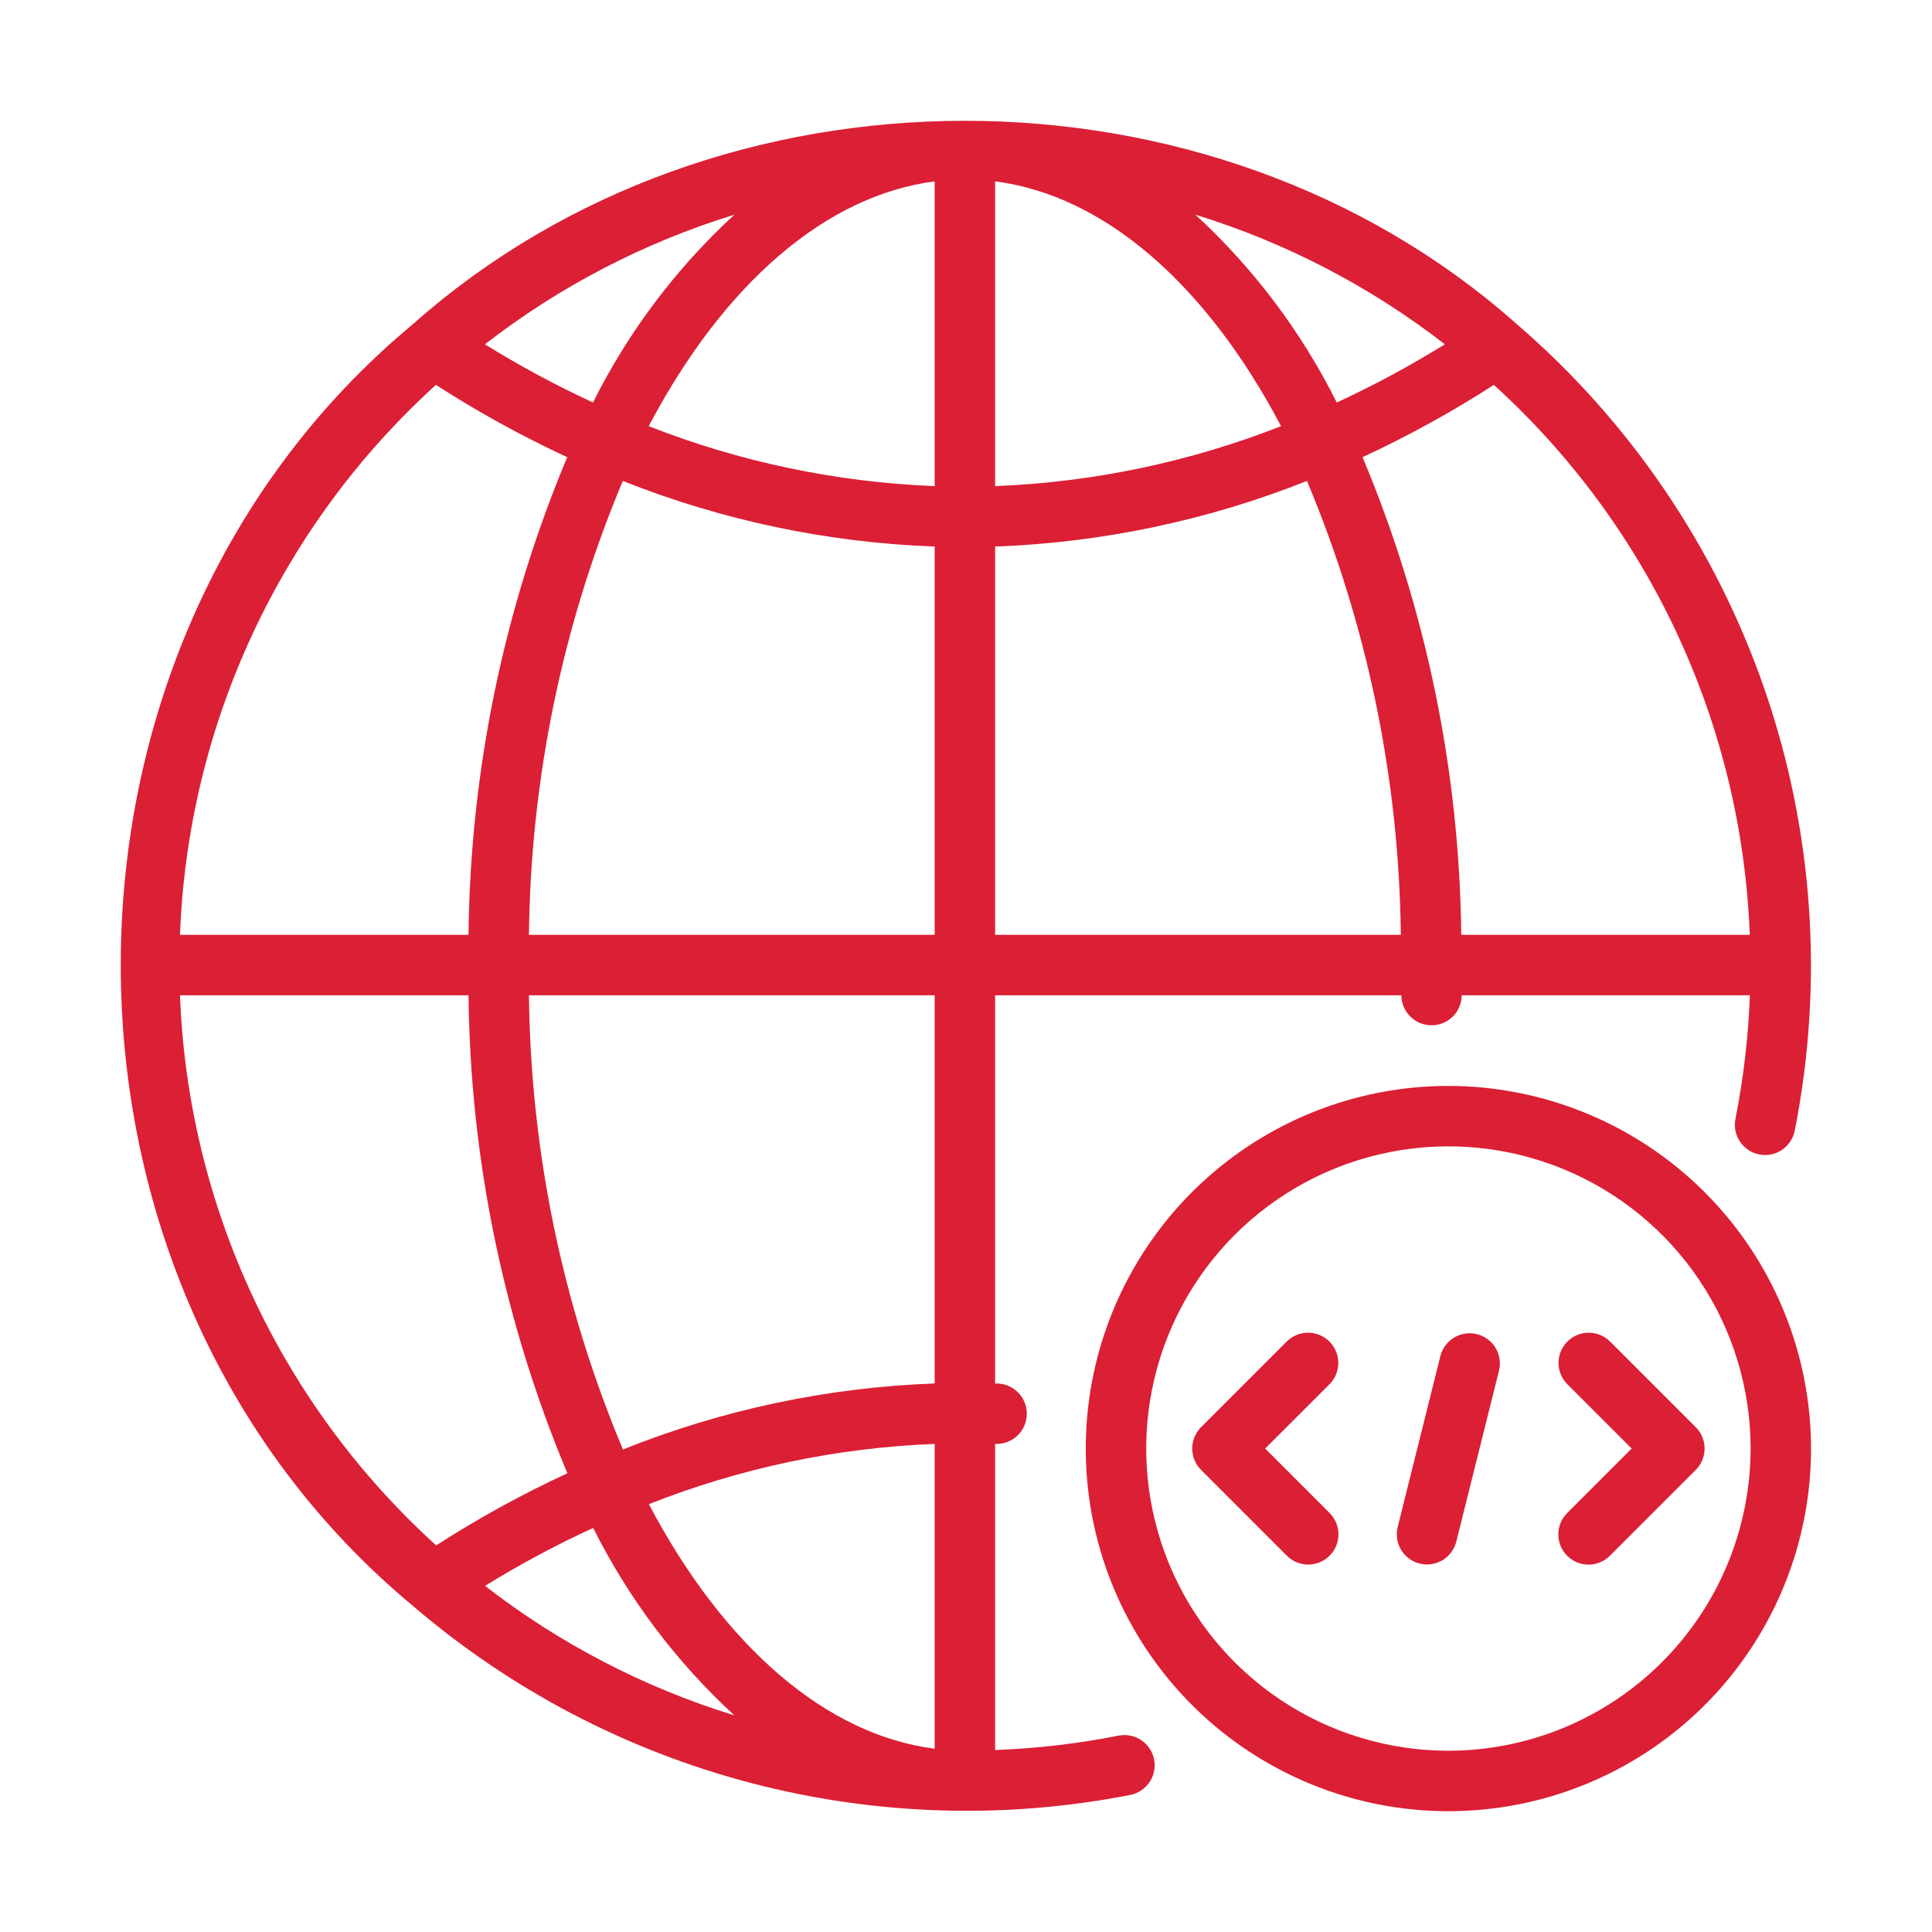 <svg width="180" height="180" viewBox="0 0 180 180" fill="none" xmlns="http://www.w3.org/2000/svg">
<path d="M104.21 161.706C100.419 162.456 96.574 162.904 92.711 163.045V134.527C93.093 134.546 93.473 134.487 93.831 134.354C94.189 134.221 94.516 134.017 94.792 133.754C95.068 133.491 95.288 133.174 95.439 132.824C95.589 132.473 95.666 132.096 95.666 131.714C95.666 131.333 95.589 130.955 95.439 130.604C95.288 130.254 95.068 129.937 94.792 129.674C94.516 129.411 94.189 129.207 93.831 129.074C93.473 128.941 93.093 128.882 92.711 128.901V92.726H130.563C130.566 93.469 130.864 94.181 131.391 94.705C131.918 95.23 132.631 95.524 133.374 95.524C134.118 95.524 134.831 95.23 135.358 94.705C135.884 94.181 136.182 93.469 136.185 92.725L163.031 92.726C162.89 96.588 162.442 100.433 161.692 104.224C161.617 104.588 161.614 104.963 161.684 105.327C161.754 105.692 161.896 106.039 162.101 106.349C162.305 106.659 162.57 106.925 162.878 107.132C163.186 107.339 163.532 107.483 163.896 107.556C164.26 107.629 164.635 107.629 164.999 107.557C165.363 107.484 165.71 107.34 166.018 107.133C166.326 106.926 166.59 106.66 166.796 106.351C167.001 106.041 167.142 105.694 167.213 105.329C169.932 91.629 168.964 77.452 164.409 64.247C159.854 51.043 151.875 39.284 141.287 30.174C112.883 4.952 66.91 4.947 38.51 30.169C2.167 60.312 2.162 119.505 38.505 149.647C47.592 157.429 58.324 163.054 69.894 166.099C81.465 169.143 93.574 169.529 105.315 167.227C106.047 167.081 106.691 166.649 107.105 166.028C107.519 165.406 107.67 164.646 107.523 163.914C107.377 163.182 106.945 162.538 106.324 162.124C105.702 161.71 104.942 161.559 104.21 161.706ZM163.023 87.094H136.141C135.98 71.806 132.857 56.694 126.945 42.594C131.174 40.635 135.262 38.384 139.179 35.859C146.363 42.383 152.171 50.275 156.266 59.073C160.36 67.871 162.657 77.398 163.023 87.094ZM134.614 32.078C131.37 34.088 128.007 35.899 124.544 37.502C121.255 30.916 116.792 24.987 111.375 20.004C119.786 22.594 127.659 26.685 134.614 32.078ZM92.711 16.898C102.775 18.18 112.31 26.342 119.353 39.705C110.847 43.045 101.842 44.933 92.711 45.29V16.898ZM92.711 50.921C102.675 50.558 112.503 48.49 121.768 44.807C127.387 58.206 130.356 72.566 130.51 87.094H92.711V50.921ZM68.423 20.002C63.002 24.984 58.537 30.914 55.247 37.502C51.784 35.899 48.421 34.088 45.177 32.078C52.134 26.683 60.009 22.591 68.423 20.002ZM40.612 35.859C44.53 38.384 48.618 40.635 52.847 42.594C46.935 56.694 43.812 71.806 43.651 87.094H16.768C17.135 77.398 19.432 67.871 23.526 59.074C27.621 50.276 33.429 42.383 40.612 35.859ZM16.768 92.726H43.651C43.811 108.027 46.94 123.152 52.863 137.262C48.635 139.213 44.549 141.459 40.636 143.983C33.446 137.458 27.631 129.563 23.533 120.762C19.434 111.96 17.135 102.428 16.768 92.726ZM45.189 147.751C48.434 145.747 51.799 143.944 55.265 142.354C58.552 148.925 63.009 154.843 68.417 159.816C60.01 157.228 52.141 153.14 45.189 147.751ZM87.08 162.923C77.024 161.641 67.493 153.489 60.453 140.142C68.947 136.778 77.951 134.88 87.08 134.527V162.923ZM87.08 128.895C77.117 129.255 67.292 131.335 58.038 135.045C52.409 121.637 49.435 107.266 49.282 92.726H87.08V128.895ZM87.08 87.095H49.282C49.436 72.566 52.405 58.206 58.024 44.807C67.289 48.49 77.117 50.558 87.08 50.921V87.095ZM87.08 45.29C77.95 44.932 68.944 43.045 60.439 39.705C67.471 26.359 76.996 18.198 87.08 16.899V45.29Z" fill="#DB1F35"/>
<path d="M134.945 101.172C128.262 101.172 121.73 103.154 116.174 106.866C110.618 110.579 106.287 115.856 103.73 122.029C101.173 128.203 100.504 134.996 101.807 141.55C103.111 148.104 106.329 154.124 111.054 158.849C115.779 163.574 121.799 166.792 128.353 168.096C134.907 169.4 141.7 168.73 147.874 166.173C154.048 163.616 159.324 159.286 163.037 153.729C166.749 148.173 168.731 141.641 168.731 134.959C168.721 126.001 165.158 117.413 158.824 111.079C152.49 104.745 143.902 101.182 134.945 101.172ZM134.945 163.114C129.376 163.114 123.932 161.463 119.302 158.369C114.672 155.275 111.064 150.878 108.933 145.733C106.802 140.589 106.244 134.927 107.33 129.466C108.417 124.004 111.098 118.987 115.036 115.05C118.973 111.112 123.99 108.431 129.452 107.344C134.913 106.258 140.575 106.816 145.719 108.947C150.864 111.078 155.261 114.686 158.355 119.316C161.449 123.947 163.1 129.39 163.1 134.959C163.091 142.423 160.122 149.58 154.844 154.858C149.565 160.136 142.409 163.105 134.945 163.114Z" fill="#DB1F35"/>
<path d="M123.861 124.989C123.6 124.727 123.29 124.52 122.948 124.378C122.607 124.237 122.241 124.164 121.871 124.164C121.501 124.164 121.135 124.237 120.793 124.378C120.452 124.52 120.141 124.727 119.88 124.989L111.901 132.968C111.64 133.229 111.432 133.54 111.291 133.881C111.149 134.223 111.076 134.589 111.076 134.959C111.076 135.328 111.149 135.694 111.291 136.036C111.432 136.378 111.64 136.688 111.901 136.949L119.88 144.928C120.141 145.193 120.451 145.403 120.794 145.547C121.136 145.691 121.504 145.766 121.875 145.768C122.246 145.769 122.615 145.697 122.958 145.555C123.301 145.414 123.613 145.206 123.876 144.943C124.139 144.68 124.347 144.368 124.488 144.025C124.63 143.681 124.702 143.313 124.701 142.942C124.699 142.571 124.624 142.203 124.48 141.861C124.336 141.518 124.126 141.208 123.861 140.947L117.873 134.959L123.861 128.97C124.123 128.709 124.33 128.399 124.472 128.057C124.613 127.715 124.686 127.349 124.686 126.98C124.686 126.61 124.613 126.244 124.472 125.902C124.33 125.561 124.123 125.25 123.861 124.989ZM146.028 124.989C145.767 125.25 145.559 125.561 145.418 125.902C145.276 126.244 145.203 126.61 145.203 126.98C145.203 127.349 145.276 127.715 145.418 128.057C145.559 128.399 145.767 128.709 146.028 128.97L152.017 134.959L146.028 140.947C145.763 141.208 145.551 141.518 145.406 141.861C145.262 142.204 145.186 142.572 145.184 142.944C145.182 143.316 145.254 143.684 145.396 144.028C145.537 144.372 145.746 144.685 146.009 144.948C146.272 145.211 146.584 145.419 146.928 145.561C147.272 145.703 147.641 145.774 148.013 145.773C148.385 145.771 148.753 145.695 149.096 145.55C149.438 145.406 149.749 145.194 150.01 144.929L157.989 136.95C158.25 136.688 158.458 136.378 158.599 136.036C158.741 135.695 158.813 135.329 158.813 134.959C158.813 134.589 158.741 134.223 158.599 133.881C158.458 133.54 158.25 133.23 157.989 132.968L150.01 124.989C149.748 124.728 149.438 124.52 149.096 124.379C148.755 124.237 148.389 124.164 148.019 124.164C147.649 124.164 147.283 124.237 146.942 124.379C146.6 124.52 146.29 124.727 146.028 124.989ZM134.208 126.298L130.221 142.256C130.131 142.615 130.112 142.988 130.166 143.354C130.219 143.721 130.345 144.073 130.535 144.39C130.725 144.708 130.976 144.985 131.273 145.205C131.571 145.426 131.909 145.585 132.268 145.675C132.627 145.765 133 145.783 133.366 145.728C133.732 145.673 134.084 145.547 134.401 145.356C134.718 145.165 134.995 144.913 135.214 144.615C135.434 144.317 135.593 143.979 135.682 143.62L139.669 127.662C139.833 126.943 139.71 126.189 139.324 125.56C138.939 124.932 138.322 124.48 137.607 124.301C136.892 124.123 136.135 124.232 135.5 124.605C134.864 124.978 134.4 125.586 134.208 126.298Z" fill="#DB1F35"/>
</svg>
